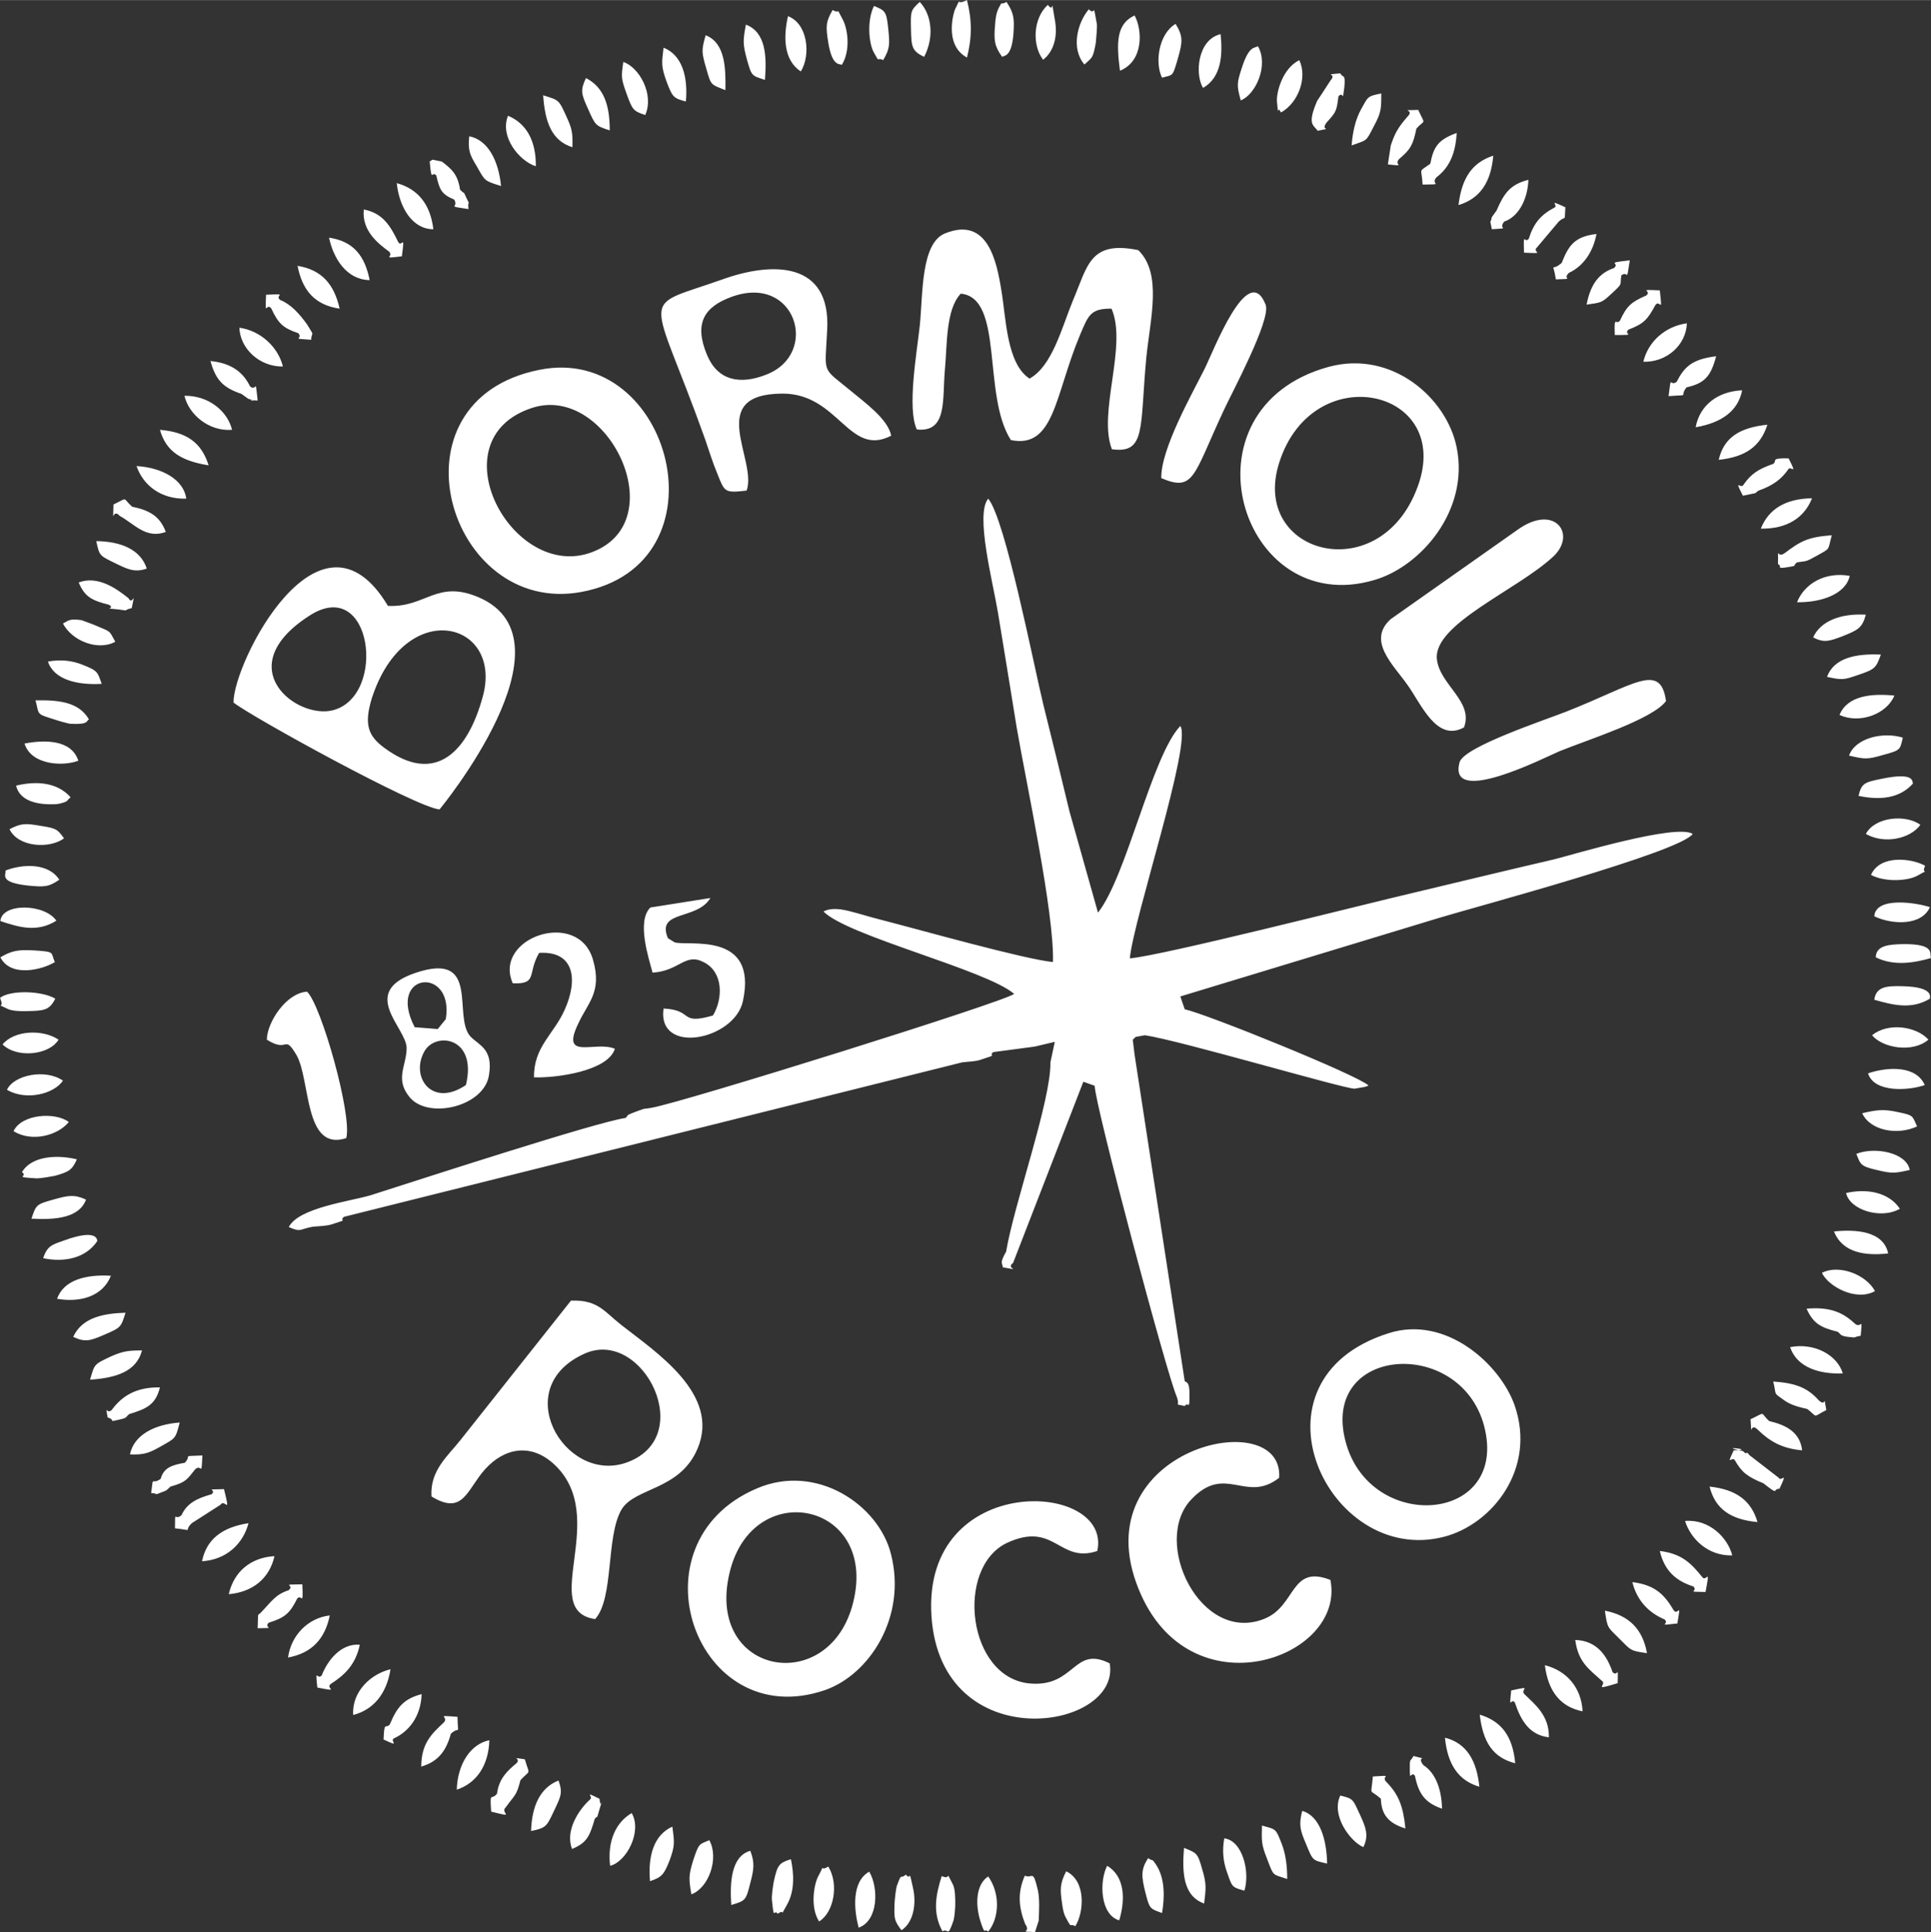 <?xml version="1.0" encoding="UTF-8"?>
<!DOCTYPE svg PUBLIC "-//W3C//DTD SVG 1.1//EN" "http://www.w3.org/Graphics/SVG/1.1/DTD/svg11.dtd">
<!-- Creator: CorelDRAW X7 -->
<svg xmlns="http://www.w3.org/2000/svg" xml:space="preserve" width="35.752mm" height="35.769mm" version="1.1" style="shape-rendering:geometricPrecision; text-rendering:geometricPrecision; image-rendering:optimizeQuality; fill-rule:evenodd; clip-rule:evenodd"
viewBox="0 0 5276 5278"
 xmlns:xlink="http://www.w3.org/1999/xlink">
 <rect x="0" y="0" width="5276" height="5278" fill="#333333" stroke="none"/>
 <defs>
  <style type="text/css">
   <![CDATA[
    .fil0 {fill:white}
   ]]>
  </style>
 </defs>
 <g id="Слой_x0020_1">
  <path class="fil0" d="M1709 3054c-79,11 -558,167 -696,211 -57,17 -197,34 -224,87 35,15 27,6 66,-1 13,-1 37,-2 50,-6 55,-17 18,-7 35,-21l1689 -422c15,-2 36,-2 50,-7 56,-18 18,-7 35,-21l113 -15 55 -13 -12 56c2,104 -99,386 -121,517 -19,34 -10,30 -9,43 58,10 5,4 28,-12l192 -495 31 11c1,54 197,788 224,849 11,30 -10,18 22,26 10,-14 13,15 13,-28 1,-42 -10,-36 -13,-40l-137 -892 -5 -41c14,-11 -3,-5 33,-12 92,13 543,146 573,146l29 -5c2,-1 7,-2 9,-4 -32,-29 -442,-195 -502,-208l-12 -35 705 -214c95,-29 661,-180 695,-230 -45,-29 -328,57 -381,70 -129,30 -253,60 -383,91 -137,32 -683,171 -774,179 10,-108 170,-587 138,-635 -78,82 -147,412 -225,510l-78 -277c-23,-96 -47,-194 -71,-290 -26,-106 -104,-508 -151,-564 -36,43 13,228 27,313 17,103 34,208 51,313 26,151 103,507 99,640 -80,-8 -359,-87 -472,-116 -28,-7 -56,-16 -80,-22 -23,-6 -53,-12 -75,0 66,67 444,159 521,225 -27,22 -901,295 -990,311 -19,4 -16,0 -36,8 -44,16 -25,12 -36,20zm2091 -2657l-8 52c53,5 14,3 31,-15 31,-26 38,-39 47,-83 24,-27 25,-7 5,-51 -59,2 -7,-3 -29,18 -25,29 -34,43 -46,79zm-3088 4009c-2,3 -7,3 -7,9l-1 33c55,-1 15,1 30,-15 45,-14 58,-26 78,-66 12,-14 17,25 14,-39 -65,1 -19,0 -37,16 -37,12 -47,31 -77,62zm4051 -3081c-7,11 -26,-20 -1,29l34 -7c2,-1 5,-5 9,-7 40,-14 63,-32 81,-58 6,-12 27,21 1,-30 -52,-1 -30,6 -42,15 -43,15 -61,28 -82,58zm18 2651c-3,-2 -7,-10 -9,-7 -2,4 -8,-4 -10,-5 -79,-16 43,-3 -25,-2 -22,47 -5,15 3,27 19,33 34,45 78,63 46,36 23,15 44,15 25,-53 4,-17 -2,-30l-79 -61zm-522 -3371c21,-19 15,5 18,-39 -52,-24 -17,-5 -30,1 -36,19 -56,41 -70,85 -12,15 -15,-24 -13,38 65,3 19,0 36,-15l59 -70zm-1458 4651c19,26 -24,19 27,22l10 -31c1,-24 3,-58 -2,-82 -14,-61 -14,-32 -36,-41 -21,48 -16,88 1,132zm-1594 -4815l-25 -5c-1,0 -6,4 -8,5 6,61 5,24 18,38 9,38 13,51 49,66 14,24 -25,16 39,26 -3,-29 6,-7 -4,-27 -14,-29 -1,-8 -19,-26 -6,-41 -22,-56 -50,-77zm-392 469c15,17 -25,14 35,18 2,-26 11,-5 -11,-42 -21,-29 -44,-55 -74,-67 -16,-14 27,-17 -38,-14 -3,66 0,20 14,37 19,41 32,54 74,68zm3351 3719c-16,-14 27,-25 -37,-11 -6,59 -1,18 10,33 17,51 41,89 93,95 1,-59 -37,-89 -66,-117zm382 -205c16,13 -26,18 35,11 11,-65 2,-19 -10,-36 -24,-40 -48,-69 -113,-77 13,52 46,84 88,102zm-2923 545c9,-13 3,9 14,-30 11,-38 3,12 -1,-25 -46,-23 -15,-6 -26,2 -29,26 -69,84 -49,135 41,-17 48,-35 62,-82zm-746 -392c-13,14 -18,-25 -12,33 66,13 20,2 37,-10 36,-23 68,-52 79,-107 -53,-4 -89,45 -104,84zm-219 -3501l18 13c36,11 -18,2 26,5 -7,-68 -2,-22 -21,-39 -17,-35 -47,-63 -108,-69 15,54 36,73 85,90zm403 -389c15,15 -25,20 35,13 9,-67 0,-22 -10,-39 -22,-46 -43,-79 -94,-89 -6,58 39,93 69,115zm-758 3165c-15,13 -17,-19 -11,20 25,8 -2,14 32,6 23,-5 16,-6 27,-15 49,-15 72,-26 84,-73 -66,-1 -104,24 -132,62zm760 859c-12,13 -15,-11 -17,41 49,23 16,4 28,-3 38,-17 74,-57 76,-121 -50,13 -68,37 -87,83zm3873 -862c31,24 12,23 52,3 -9,-50 2,-5 -21,-27 -31,-35 -65,-47 -124,-51 10,41 -2,28 31,52 17,12 39,18 62,23zm-512 -2973c-11,13 -16,-18 -14,39 66,0 20,-1 38,-15 42,-16 52,-28 73,-67 13,-17 20,29 12,-40 -66,-3 -19,0 -37,14 -41,18 -53,28 -72,69zm-3004 3987c29,-31 25,-11 12,-57 -45,-6 -8,-4 -23,11 -23,19 -48,41 -53,83 -16,20 -20,-9 -16,49 72,18 22,4 40,-12 26,-36 29,-31 40,-74zm2667 -4288l-13 18c-5,25 -6,-2 0,33 55,-4 15,2 34,-21 37,-12 64,-58 66,-114 -51,13 -67,38 -87,84zm287 4016c18,11 -31,30 44,7 1,-54 1,-15 -14,-30 -15,-44 -42,-86 -102,-88 8,61 38,80 72,111zm458 -709c-27,-24 -6,-26 -51,-5 4,58 -3,6 19,28 33,32 66,52 122,57 -6,-50 -44,-69 -90,-80zm-207 452c14,15 -25,14 33,15 14,-74 2,-23 -10,-42 -27,-33 -53,-63 -115,-70 13,55 45,82 92,97zm-4131 -195c-20,18 -17,-19 -18,36 56,6 21,10 46,-14l78 -50c13,-19 29,33 10,-43 -61,1 -17,0 -34,14 -39,11 -67,24 -82,57zm3771 -3421c-31,27 -24,-9 -16,45 56,-2 15,1 36,-18 39,-18 66,-57 75,-106 -62,7 -77,34 -95,79zm-378 4104c-22,-28 21,-12 -27,-25 -8,16 -10,5 -10,29 0,48 2,10 14,25 10,50 28,74 74,90 -1,-55 -19,-99 -51,-119zm-3355 -809c18,-14 16,24 19,-37 -60,3 -27,-3 -48,20 -36,6 -58,14 -66,44 -27,19 -19,-14 -26,39 22,0 5,7 25,-1 22,-8 15,-6 28,-17 42,-12 44,-18 68,-48zm3896 -3261c20,-15 13,25 23,-41 -71,8 -25,5 -43,21 -39,13 -64,42 -75,100 41,-6 41,-5 66,-28 36,-33 24,-23 29,-52zm-3198 3984c26,-23 19,10 18,-46 -67,-5 -20,-1 -38,16 -33,31 -61,57 -61,120 47,-14 68,-43 81,-90zm-934 -3084c20,13 -25,8 28,13 30,4 6,3 34,-4 11,-56 3,-4 -9,-27 -31,-25 -83,-63 -136,-43 17,40 36,49 83,61zm63 -268c-28,-25 -9,-26 -51,-6 -1,64 -4,7 17,31 40,22 72,64 126,44 -16,-43 -44,-59 -92,-69zm4515 127c-23,16 -17,-25 -18,30 14,6 -9,14 28,8 28,-5 9,-1 24,-13 26,-4 22,0 54,-18 39,-22 29,-13 41,-56 -66,5 -85,16 -129,49zm-295 -468c-20,14 -14,-24 -22,39 63,-5 27,4 49,-24 48,-11 66,-28 81,-85 -66,8 -87,29 -108,70zm-924 -780c15,-17 10,22 16,-24 4,-40 -4,-25 -11,-39 -53,6 -6,-3 -27,20l-24 37 -12 18c-29,67 -9,66 1,82 47,-10 5,3 25,-23 27,-29 27,-33 32,-71zm1364 3375c10,7 5,11 28,14 28,3 11,1 35,-3 5,-58 2,-16 -17,-34 -35,-33 -72,-45 -131,-40 18,39 36,51 85,63zm-1113 -3191c-34,25 -24,8 -21,57 63,-1 19,1 38,-20 33,-25 52,-62 55,-121 -49,18 -63,36 -72,84zm-119 4422c-20,-18 25,-20 -38,-16 -5,58 -11,31 22,61 1,43 21,67 67,81 -6,-61 -19,-93 -51,-126zm1022 -3425c72,1 119,-30 140,-83 -73,1 -119,30 -140,83zm-1848 -1268c21,-20 23,-15 31,-59 1,-7 4,-46 3,-51 -12,-68 -3,-20 -22,-41 -32,38 -49,108 -12,151zm2135 2102c51,29 122,13 149,-25 -40,-29 -124,-22 -149,25zm-2398 2848c-35,23 -35,80 -21,123 14,43 9,16 21,28 31,-38 33,-105 0,-151zm2415 -2298c29,35 111,49 154,12 -31,-35 -108,-49 -154,-12zm-2265 -2665c29,-22 41,-64 32,-110 -13,-74 1,-13 -19,-40 -41,37 -43,111 -13,150zm175 4934c-22,43 -19,134 33,149 17,-56 16,-120 -33,-149zm-2060 -412c54,-14 91,-56 102,-125 -54,13 -106,61 -102,125zm2535 -4378c47,-26 73,-95 50,-143 -46,23 -63,88 -61,114 6,53 -2,4 11,29zm1691 2995c-30,-45 -90,-56 -147,-43 10,46 95,73 147,43zm-5154 -212c50,31 121,12 151,-25 -37,-28 -129,-22 -151,25zm1630 2007c45,-11 88,-94 59,-144 -43,25 -67,76 -59,144zm3311 -1620c17,37 93,79 145,50 -24,-45 -98,-74 -145,-50zm-4952 -1212c24,50 110,54 149,25 -18,-24 -19,-27 -63,-34 -42,-7 -53,-8 -86,9zm2212 2984c40,-24 55,-102 25,-150 -27,17 -5,-16 -27,26 -11,19 -24,84 2,124zm1747 -4689c60,-18 89,-64 95,-135 -58,19 -86,61 -95,135zm-3813 1143c24,47 95,76 143,50 -18,-33 -11,-26 -55,-45 -4,-2 -35,-13 -37,-14 -35,-5 -36,2 -51,9zm-16 1845c64,11 125,-7 147,-63 -67,-4 -129,11 -147,63zm1092 1341c52,-17 87,-64 89,-135 -51,10 -87,65 -89,135zm940 -4694c28,-45 19,-131 -35,-151 -13,57 -12,120 35,151zm-724 259c1,-68 -25,-117 -76,-138 -23,57 30,123 76,138zm3269 3795c-12,-48 -63,-100 -129,-94 15,48 62,96 129,94zm-4455 -2381c-12,-32 -9,-35 -52,-52 -29,-12 -61,-15 -95,-9 16,49 79,65 147,61zm509 2660c65,-12 101,-51 114,-115 -60,7 -106,55 -114,115zm-217 -3257c-20,-64 -62,-91 -133,-97 17,60 59,85 133,97zm4668 1806c-14,-30 -9,-30 -52,-39 -40,-9 -59,-6 -98,3 22,48 97,61 150,36zm-4729 -1715c-7,-52 -66,-85 -136,-89 18,52 66,91 136,89zm1267 3777c32,-11 38,-17 54,-58 14,-39 13,-47 7,-91 -51,23 -67,81 -61,149zm3296 -1987c12,30 11,34 60,45 37,9 46,8 86,-1 -9,-48 -96,-64 -146,-44zm-118 -1411c30,16 45,10 80,-3 42,-17 54,-22 64,-59 -70,-4 -124,18 -144,62zm-2608 3525c54,-19 55,-109 29,-153 -50,28 -41,107 -29,153zm2564 -3621c66,1 133,-22 144,-72 -67,-12 -124,21 -144,72zm-3244 -1289c0,-65 -14,-117 -65,-143 -16,34 -13,43 6,85 20,45 20,45 59,58zm2376 4525c-7,-70 -34,-119 -94,-134 7,72 36,117 94,134zm-4023 -1904c53,31 129,11 153,-25 -47,-33 -134,-16 -153,25zm2719 -2822c6,-4 26,1 31,-63 3,-42 1,-57 -19,-87 -19,11 -9,-6 -21,16 -7,14 -9,29 -10,44 -4,46 -2,60 19,90zm-1287 4847c44,-9 43,-14 65,-60 16,-34 22,-45 10,-78 -51,20 -73,71 -75,138zm-1450 -2486c51,17 100,32 153,-1 -32,-47 -149,-49 -153,1zm6 337c38,38 127,30 153,-13 -43,-29 -121,-26 -153,13zm2518 -2698c28,-54 21,-115 -12,-150 -25,23 -25,25 -24,73 1,49 2,61 36,77zm-1752 846c-13,-53 -61,-98 -119,-106 2,57 55,107 119,106zm1869 -844c14,-55 14,-102 0,-157 -34,17 -13,-13 -32,24 -2,2 -34,97 32,133zm-768 120c6,-67 -10,-127 -61,-147 -5,42 -7,50 8,92 16,42 18,46 53,55zm-1814 2925c19,13 -28,13 41,17 10,0 39,-5 49,-7 39,-11 47,-16 60,-45 -48,-12 -122,-12 -150,35zm2353 -3038c19,-32 18,-44 14,-85 -5,-47 -7,-50 -39,-63 -20,40 -14,102 -1,126 19,34 6,12 26,22zm2708 2339c48,23 129,27 152,-25 -36,-12 -148,-30 -152,25zm-9 -113c40,21 102,16 127,2 40,-23 8,1 21,-27 -35,-20 -123,-32 -148,25zm-479 -1223c70,-12 116,-44 127,-101 -67,3 -116,41 -127,101zm-1281 3946c15,43 13,42 48,52 16,-51 -5,-137 -55,-143 -6,33 -3,63 7,91zm-2718 -3939c-12,-50 -63,-94 -130,-93 11,49 65,98 130,93zm2541 4052c7,-41 9,-95 -17,-133 -12,-18 -5,-6 -21,-17 -20,31 -19,49 -7,96 11,43 12,42 45,54zm-1806 -4718c-7,-70 -36,-126 -87,-136 -4,39 2,51 20,81 24,42 20,40 67,55zm-1176 1670c-37,-42 -95,-45 -149,-32 9,39 51,51 95,51 12,0 14,0 25,-2 27,-7 16,-8 29,-17zm3094 -1938c50,-29 54,-89 48,-147 -63,15 -71,109 -48,147zm-3087 3412c32,15 46,11 83,-5 49,-21 47,-21 60,-61 -63,2 -119,14 -143,66zm4602 506c-17,-58 -57,-89 -131,-97 15,60 56,90 131,97zm-1900 1043c2,14 4,27 11,39 17,32 8,12 25,22 24,-38 30,-124 -25,-150 -17,34 -17,48 -11,89zm-2350 -936c66,-4 112,-47 127,-104 -72,11 -115,44 -127,104zm2838 -3991c41,-16 77,-96 47,-148 -9,6 -24,-3 -44,59 -14,43 -14,48 -3,89zm-3035 3699c40,2 54,-5 83,-21 42,-24 41,-20 53,-66 -69,5 -125,34 -136,87zm4637 -2124c42,9 46,8 84,-5 48,-16 50,-20 63,-56 -66,-3 -128,8 -147,61zm267 1115c-24,-54 -101,-50 -155,-32 16,53 110,48 155,32zm-3277 -2718c1,-59 0,-129 -54,-150 -12,42 -11,47 2,92 13,46 12,42 52,58zm-1981 2369c29,57 117,33 149,13 -13,-27 4,-28 -60,-32 -41,-2 -58,1 -89,19zm5034 1137c-14,-49 -76,-85 -144,-72 19,56 80,74 144,72zm-339 -2496c74,-8 114,-37 133,-96 -76,8 -119,35 -133,96zm-1129 3778c21,51 18,47 59,57 -1,-64 -19,-130 -68,-144 -10,38 -5,54 9,87zm-2557 -4269c-13,-65 -43,-106 -111,-116 12,57 48,115 111,116zm4016 1188c55,25 129,-2 150,-53 -60,-6 -128,-1 -150,53zm-4625 -400c-17,-52 -70,-74 -138,-75 9,41 8,39 53,61 31,15 52,26 85,14zm4089 -565c64,2 117,-46 119,-105 -59,8 -106,50 -119,105zm-2190 -811c25,-40 16,-100 2,-125 -21,-39 -3,-11 -27,-25 -19,33 -19,44 -12,89 11,67 31,57 37,61zm1840 4640c-7,-75 -38,-115 -97,-133 9,76 36,117 97,133zm-2956 -4191c-8,-68 -42,-110 -100,-126 7,67 43,126 100,126zm-941 1339c-28,-48 -83,-53 -146,-52 11,41 0,36 54,53 8,3 34,10 40,11 53,3 44,-8 52,-12zm1321 -1563c1,-40 -1,-50 -16,-83 -22,-49 -21,-45 -64,-59 5,73 23,124 80,142zm-939 3953c66,-6 111,-43 125,-104 -66,4 -111,43 -125,104zm-625 -1629c15,34 -17,11 21,30 11,6 42,7 55,6 44,-1 59,-2 75,-34 -37,-22 -124,-24 -151,-2zm2090 -2508c5,-64 3,-130 -52,-151 -8,43 -9,52 3,96 13,47 14,43 49,55zm2234 4457c-3,-64 -43,-111 -103,-126 9,72 43,114 103,126zm-4238 -1346c68,4 131,-3 149,-52 -32,-15 -50,-11 -86,-1 -50,14 -50,14 -63,53zm-71 -951c3,10 -21,32 61,41 43,4 56,5 86,-16 -31,-48 -104,-42 -147,-25zm3275 2822c5,-41 7,-54 -6,-96 -12,-43 -15,-42 -49,-56 -5,64 -4,131 55,152zm1835 -2585c50,25 106,15 151,2 -5,-11 14,-39 -77,-38 -37,1 -73,3 -74,36zm-3236 2560c48,-18 76,-99 49,-148 -27,12 -28,6 -44,55 -13,42 -12,51 -5,93zm-1643 -1406c73,-5 127,-23 142,-80 -37,0 -52,2 -84,16 -49,23 -45,21 -58,64zm3447 -3372c43,-16 38,-8 61,-53 20,-37 20,-47 20,-89 -38,8 -35,7 -55,43 -15,27 -23,60 -26,99zm-1695 4807c40,-12 40,-12 53,-64 8,-31 12,-51 -1,-84 -53,15 -56,88 -52,148zm1177 -4992c31,-9 28,0 44,-55 12,-43 14,-58 -7,-92 -47,28 -57,107 -37,147zm-2961 1866c-19,-59 -94,-57 -147,-47 18,59 105,63 147,47zm2249 3195c33,-21 42,-73 31,-118 -12,-56 -4,-15 -19,-34 -17,15 -10,-9 -25,32 -2,6 -6,41 -6,49 -1,40 -1,44 19,71zm112 3c17,-10 13,21 30,-29 3,-9 5,-35 5,-45 0,-15 0,-43 -7,-55 -22,-43 -2,-9 -30,-22 -16,51 -26,100 2,151zm2503 -3102c57,12 112,8 149,-34 -4,-3 9,-33 -89,-12 -44,9 -52,12 -60,46zm-26 -110c44,10 49,11 94,-2 48,-13 45,-14 53,-47 -54,-17 -130,1 -147,49zm-2927 3164c24,-17 1,18 26,-26 21,-38 18,-85 10,-123 -32,10 -37,15 -47,62 -2,10 -6,39 -5,48 6,62 5,24 16,39zm2375 -712c-12,-66 -49,-103 -115,-116 7,49 7,44 40,77 31,31 29,33 75,39zm621 -1785c50,14 101,28 152,-3 -1,-3 14,-32 -75,-34 -41,-1 -72,0 -77,37zm-1604 2402c0,-35 -4,-68 -15,-96 -17,-44 -16,-39 -54,-50 -1,42 -2,51 14,91 19,50 14,41 55,55zm-457 -4940c66,-27 61,-113 40,-151 -50,23 -50,74 -40,151zm2099 3231c-13,-62 -90,-66 -148,-60 23,59 87,67 148,60zm-5041 13c56,12 116,1 148,-47 -1,-1 3,-36 -92,-1 -31,11 -45,14 -56,48zm1645 -3123c25,-57 -17,-131 -60,-145 -6,42 -6,45 9,87 16,44 18,47 51,58zm-835 529c-15,-66 -48,-106 -115,-117 13,67 47,107 115,117zm2789 4117c-21,-45 -18,-46 -55,-55 -26,55 28,126 63,141 16,-32 6,-55 -8,-86zm-2988 -2120c60,38 46,-17 81,42 39,68 20,265 136,227 17,-61 -68,-363 -107,-400 -56,3 -109,82 -110,131zm1054 -183c75,-5 89,-56 141,-28 52,27 52,98 24,145 -94,27 -51,-15 -135,-19 -18,129 195,86 217,-21 41,-193 -153,-148 -187,-160l-18 -11c-33,-78 79,-48 116,-110l-164 26c-38,37 -5,137 6,178zm-382 29c69,3 39,-26 72,-83 98,-6 106,75 70,155 -30,68 -85,101 -84,185 61,2 202,-17 221,-78 -53,-23 -150,34 -100,-69 26,-57 66,-86 40,-175 -41,-140 -274,-59 -219,65zm-128 278c-93,63 -152,-22 -114,-91 30,-56 146,-41 114,91zm-140 -158c-78,-151 109,-168 85,-22l-22 27 -63 -5zm1 -148c-155,53 -23,150 -23,205 0,48 -33,84 8,134 51,62 204,26 217,-60 12,-72 -27,-81 -51,-106 -49,-55 30,-235 -151,-173zm2039 -1352c90,38 87,-6 170,-184 22,-48 131,-250 115,-290 -48,-122 -142,126 -167,176 -33,66 -120,219 -118,298zm1379 609c-15,-108 -87,-44 -273,29 -61,24 -279,96 -291,138 -34,124 237,-15 273,-30 79,-32 254,-87 291,-137zm-552 72c27,-71 -66,-116 -74,-186 -11,-96 219,-189 317,-280 67,-61 5,-148 -98,-73l-345 243c-66,59 7,125 45,179 39,54 80,158 155,117zm-968 2557c-99,-50 -94,65 -217,55 -172,-14 -206,-316 -64,-384 131,-61 142,57 247,22 43,-193 -479,-219 -453,178 26,389 519,313 487,129zm-1034 -3733c176,-65 243,155 96,212 -73,29 -133,16 -162,-53 -37,-88 -7,-132 66,-159zm42 529c30,-84 -115,-264 98,-265 154,0 181,175 297,115 -9,-46 -73,-91 -111,-123 -80,-66 -70,-42 -64,-165 11,-189 -150,-188 -286,-139 -234,83 -196,20 -47,438 11,32 20,62 33,93 20,50 19,53 80,46zm1595 2976c-110,-43 -93,71 -180,106 -175,71 -311,-212 -199,-327 93,-97 148,13 239,-58 14,-205 -540,-80 -384,304 138,342 567,190 524,-25zm42 -376c-73,-268 326,-291 381,-32 54,254 -314,278 -381,32zm117 -298c-405,128 -166,639 152,556 131,-34 253,-186 192,-360 -40,-112 -188,-246 -344,-196zm-1466 747c-72,249 -409,182 -332,-103 70,-255 412,-177 332,103zm-260 -323c-351,149 -167,672 186,551 121,-42 225,-200 180,-373 -34,-133 -203,-248 -366,-178zm1810 -2750c-96,298 -467,202 -382,-55 92,-281 463,-201 382,55zm-248 -314c-415,114 -242,692 126,582 126,-37 259,-190 224,-362 -27,-135 -177,-267 -350,-220zm-2176 112c206,-67 388,309 164,394 -218,83 -429,-308 -164,-394zm20 -104c-424,84 -250,674 114,607 405,-75 248,-680 -114,-607zm1031 163c85,9 69,-83 77,-167 6,-64 2,-161 43,-204 119,11 58,277 137,400 119,24 120,-122 188,-285 23,-54 28,-75 87,-74 44,101 -38,284 1,384 94,13 76,-59 94,-250 11,-108 44,-230 -22,-294 -133,-27 -138,43 -179,139 -30,73 -56,178 -118,212 -63,-41 -64,-165 -77,-241 -13,-81 -38,-202 -153,-156 -68,26 -61,169 -70,253 -8,74 -35,225 -8,283zm-906 2524c159,-69 310,234 108,300 -166,53 -318,-208 -108,-300zm-420 391c87,53 96,-18 146,-74 53,-59 126,-73 190,-13 153,144 -45,399 111,422 52,-57 29,-225 72,-299 36,-61 160,-52 208,-167 63,-149 -115,-264 -209,-338 -45,-35 -63,-69 -137,-66l-302 381c-33,42 -84,83 -79,154zm140 -2185c-41,150 -129,244 -270,139 -43,-32 -55,-63 -33,-135 91,-280 360,-210 303,-4zm-474 -221c172,-112 213,219 65,258 -100,26 -284,-117 -65,-258zm-207 237c49,39 502,288 563,292 0,0 380,-460 108,-579 -116,-50 -145,28 -249,23 -186,-311 -423,155 -422,264z"/>
 </g>
</svg>
